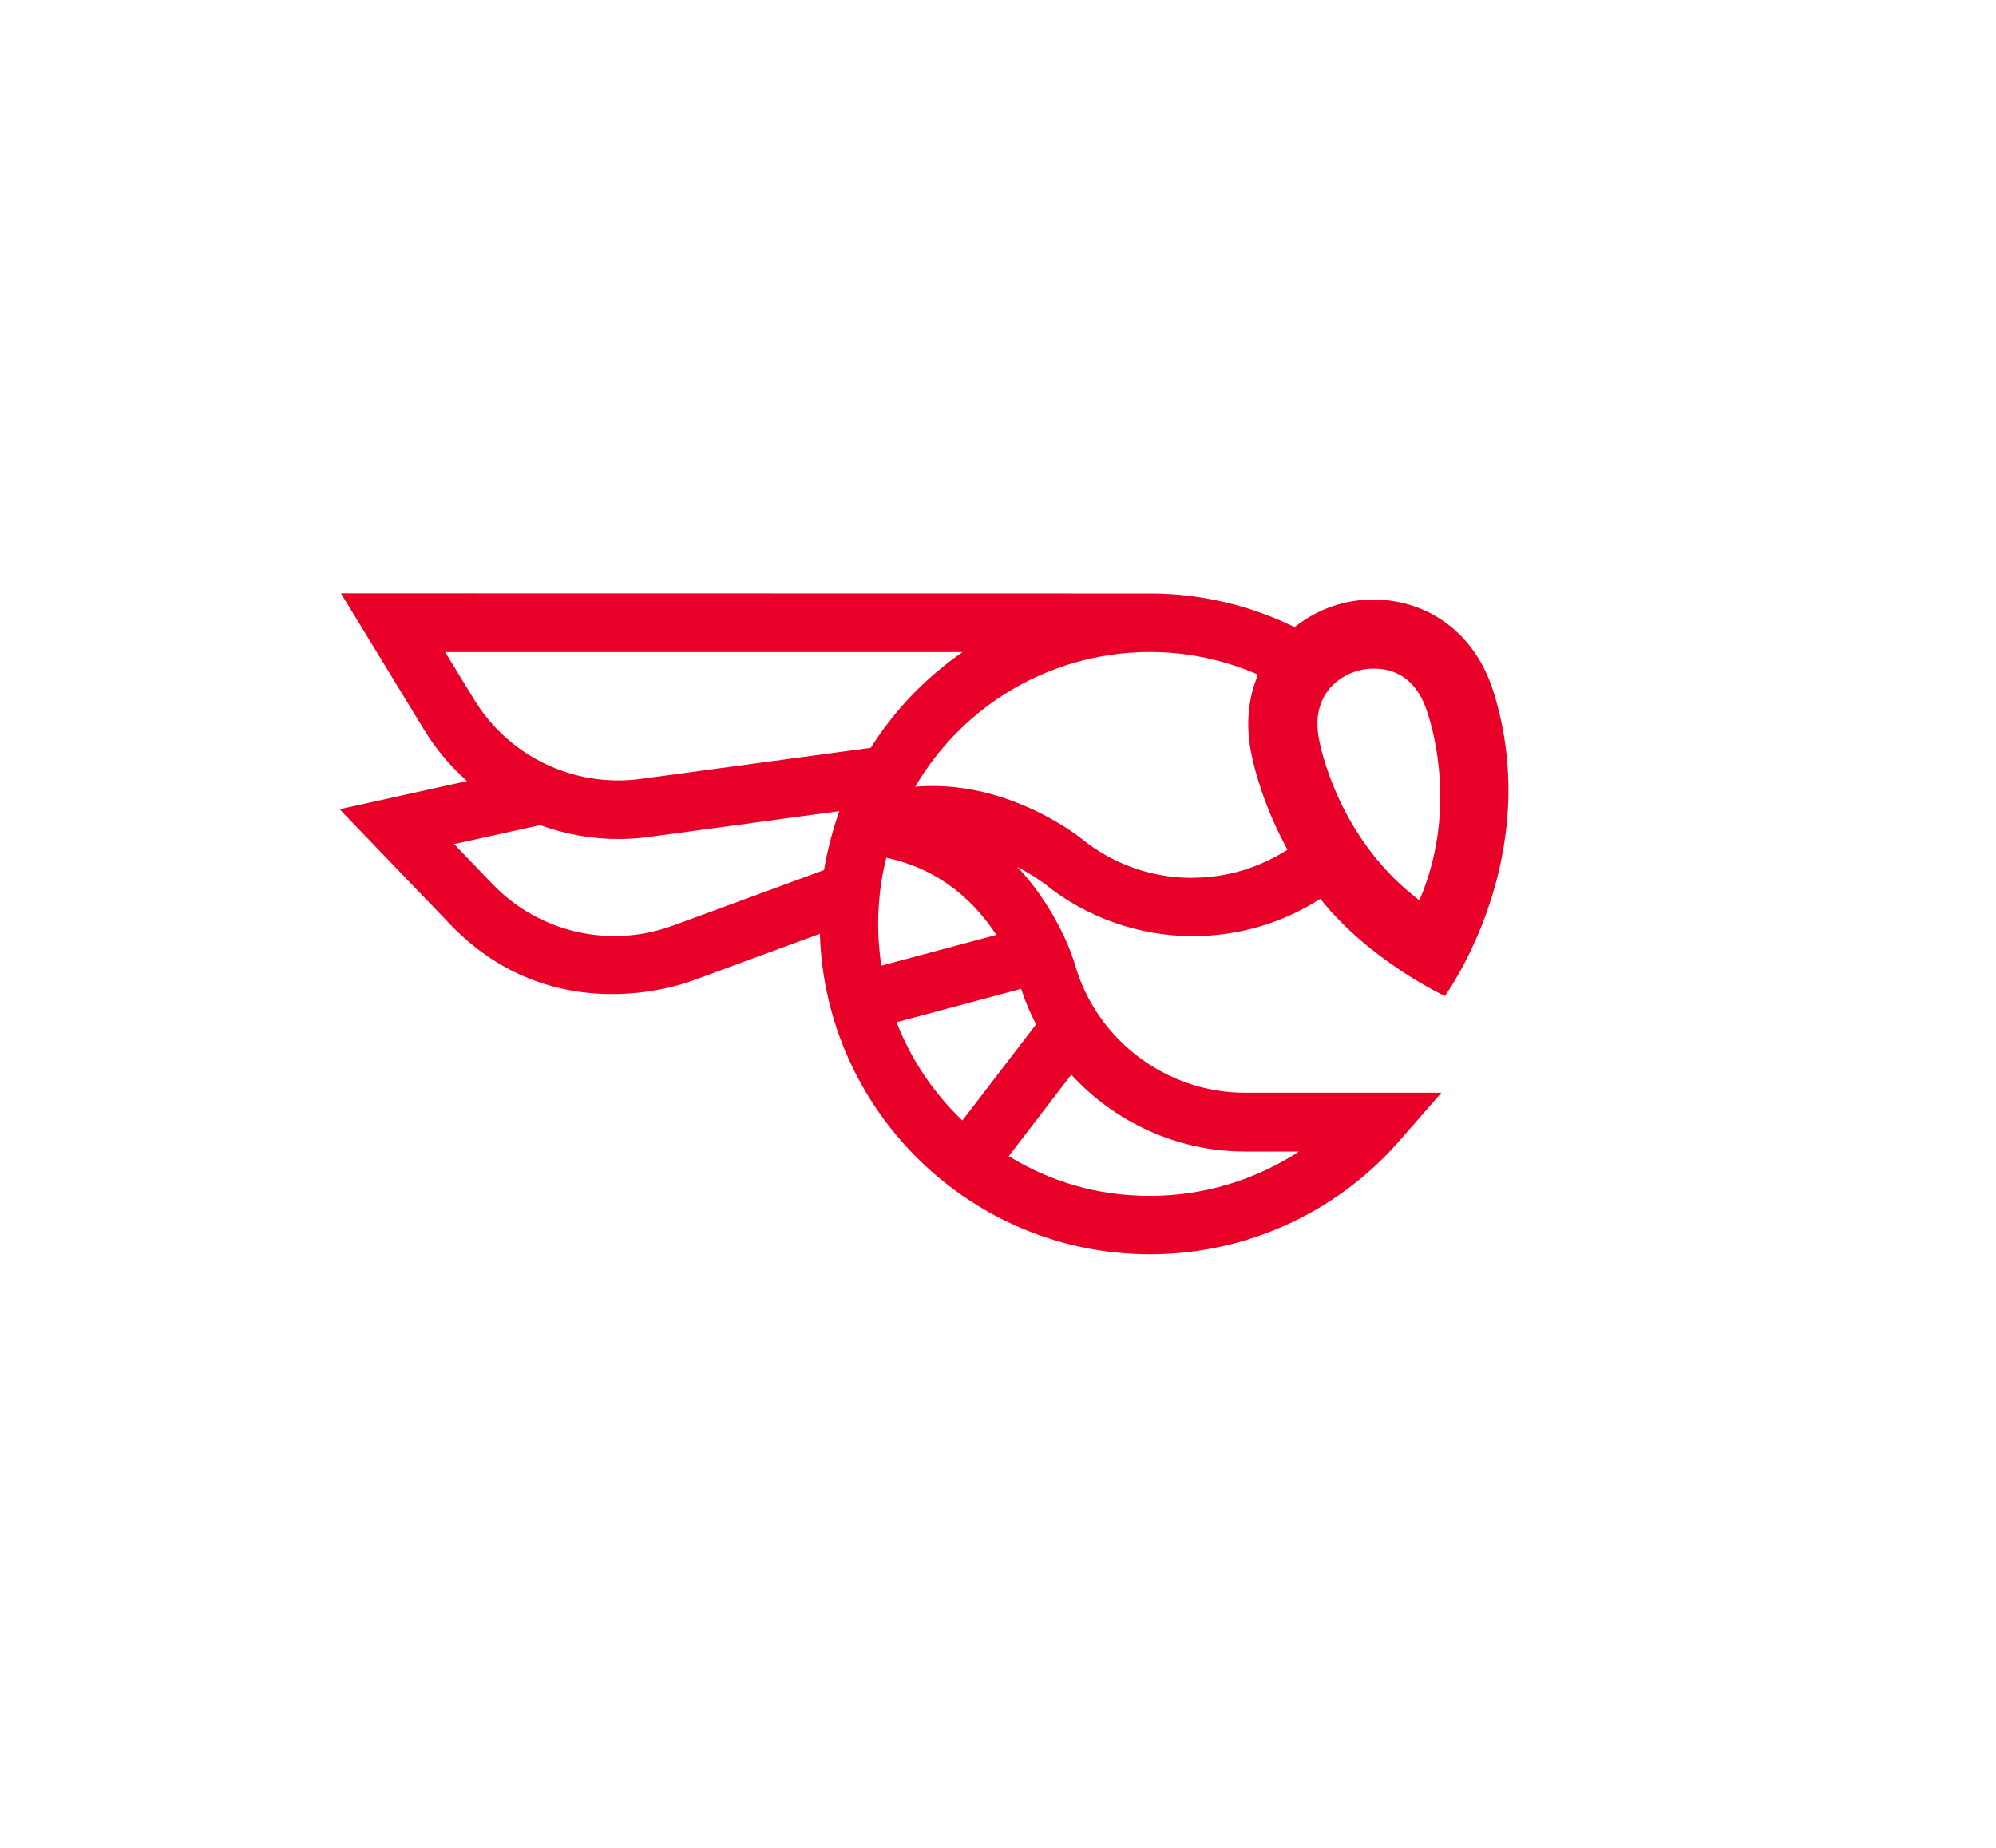 <svg xmlns="http://www.w3.org/2000/svg" viewBox="0 0 270 250"><defs><style>      .cls-1 {        fill: #e90029;      }      .cls-1, .cls-2 {        stroke-width: 0px;      }      .cls-2 {        fill: none;      }    </style></defs><g id="Content"><path class="cls-1" d="m202.02,93.58c-3.29-10.53-12.87-13.96-20.63-11.9-2.25.59-4.4,1.68-6.27,3.16-5.89-2.87-12.4-4.47-19.09-4.54l-109.91-.02,11.27,18.48c1.6,2.62,3.56,4.93,5.78,6.91l-17.23,3.81,15,15.62c12.87,13.38,28.92,8.97,32.77,7.56l17.2-6.33c.71,24.03,20.47,43.36,44.67,43.36,12.89,0,25.16-5.57,33.65-15.27l5.75-6.58h-26.56c-10.63,0-20.09-7.13-23.01-17.34-.13-.48-2.13-7.17-7.79-13.21,2.28,1.19,3.68,2.28,3.7,2.29,5.64,4.56,12.76,7.07,20.02,7.07,6.34,0,12.27-1.84,17.26-5.05,6.7,8.44,16.85,13.15,16.85,13.15,0-.01,13.64-18.61,6.56-41.21Zm-141.8-5.36h69.99c-4.99,3.45-9.21,7.86-12.42,12.95l-31.11,4.21c-8.98,1.21-17.82-2.99-22.53-10.72l-3.93-6.44Zm30.75,37.02c-8.5,3.12-18.05.92-24.32-5.61l-5.22-5.43,11.64-2.57c3.34,1.22,6.9,1.88,10.54,1.88,1.37,0,2.75-.09,4.13-.27l25.79-3.5s-1.44,3.98-2.06,7.97l-20.5,7.54Zm27.82-.24c0-3.02.36-6.02,1.1-8.95,7.63,1.59,12.25,6.38,14.88,10.43l-15.55,4.17c-.28-1.84-.43-3.72-.43-5.64Zm49.62,30.79h7.3c-5.93,3.87-12.91,6-20.14,6s-13.54-1.96-19.12-5.37l8.46-11.03c5.91,6.44,14.37,10.4,23.49,10.4Zm-28.26-17.2l-9.97,13c-3.87-3.69-6.93-8.22-8.9-13.29l16.85-4.52c.54,1.67,1.22,3.28,2.02,4.81Zm21.18-19.82c-5.55,0-10.74-1.83-15.04-5.31-.36-.29-8.95-7.12-20.07-7.12-.8,0-1.61.03-2.41.09,2.94-5.03,7.07-9.34,12.05-12.5,5.89-3.74,12.7-5.72,19.71-5.72,5.09,0,10.05,1.08,14.61,3.06-1.32,3.1-1.76,6.81-.85,10.98.35,1.68,1.59,6.81,4.83,12.7-3.75,2.41-8.17,3.8-12.83,3.8Zm30.67,3.03c-10.2-7.73-13-19.01-13.5-21.43l-.03-.14c-1.22-5.65,2.09-8.66,5.31-9.51.67-.18,6.98-1.78,9.3,5.65l.05.15c.77,2.32,3.95,13.46-1.12,25.27Z"></path></g><g id="Invisible_Borders" data-name="Invisible Borders"><rect class="cls-2" x="0" width="270" height="250"></rect></g></svg>